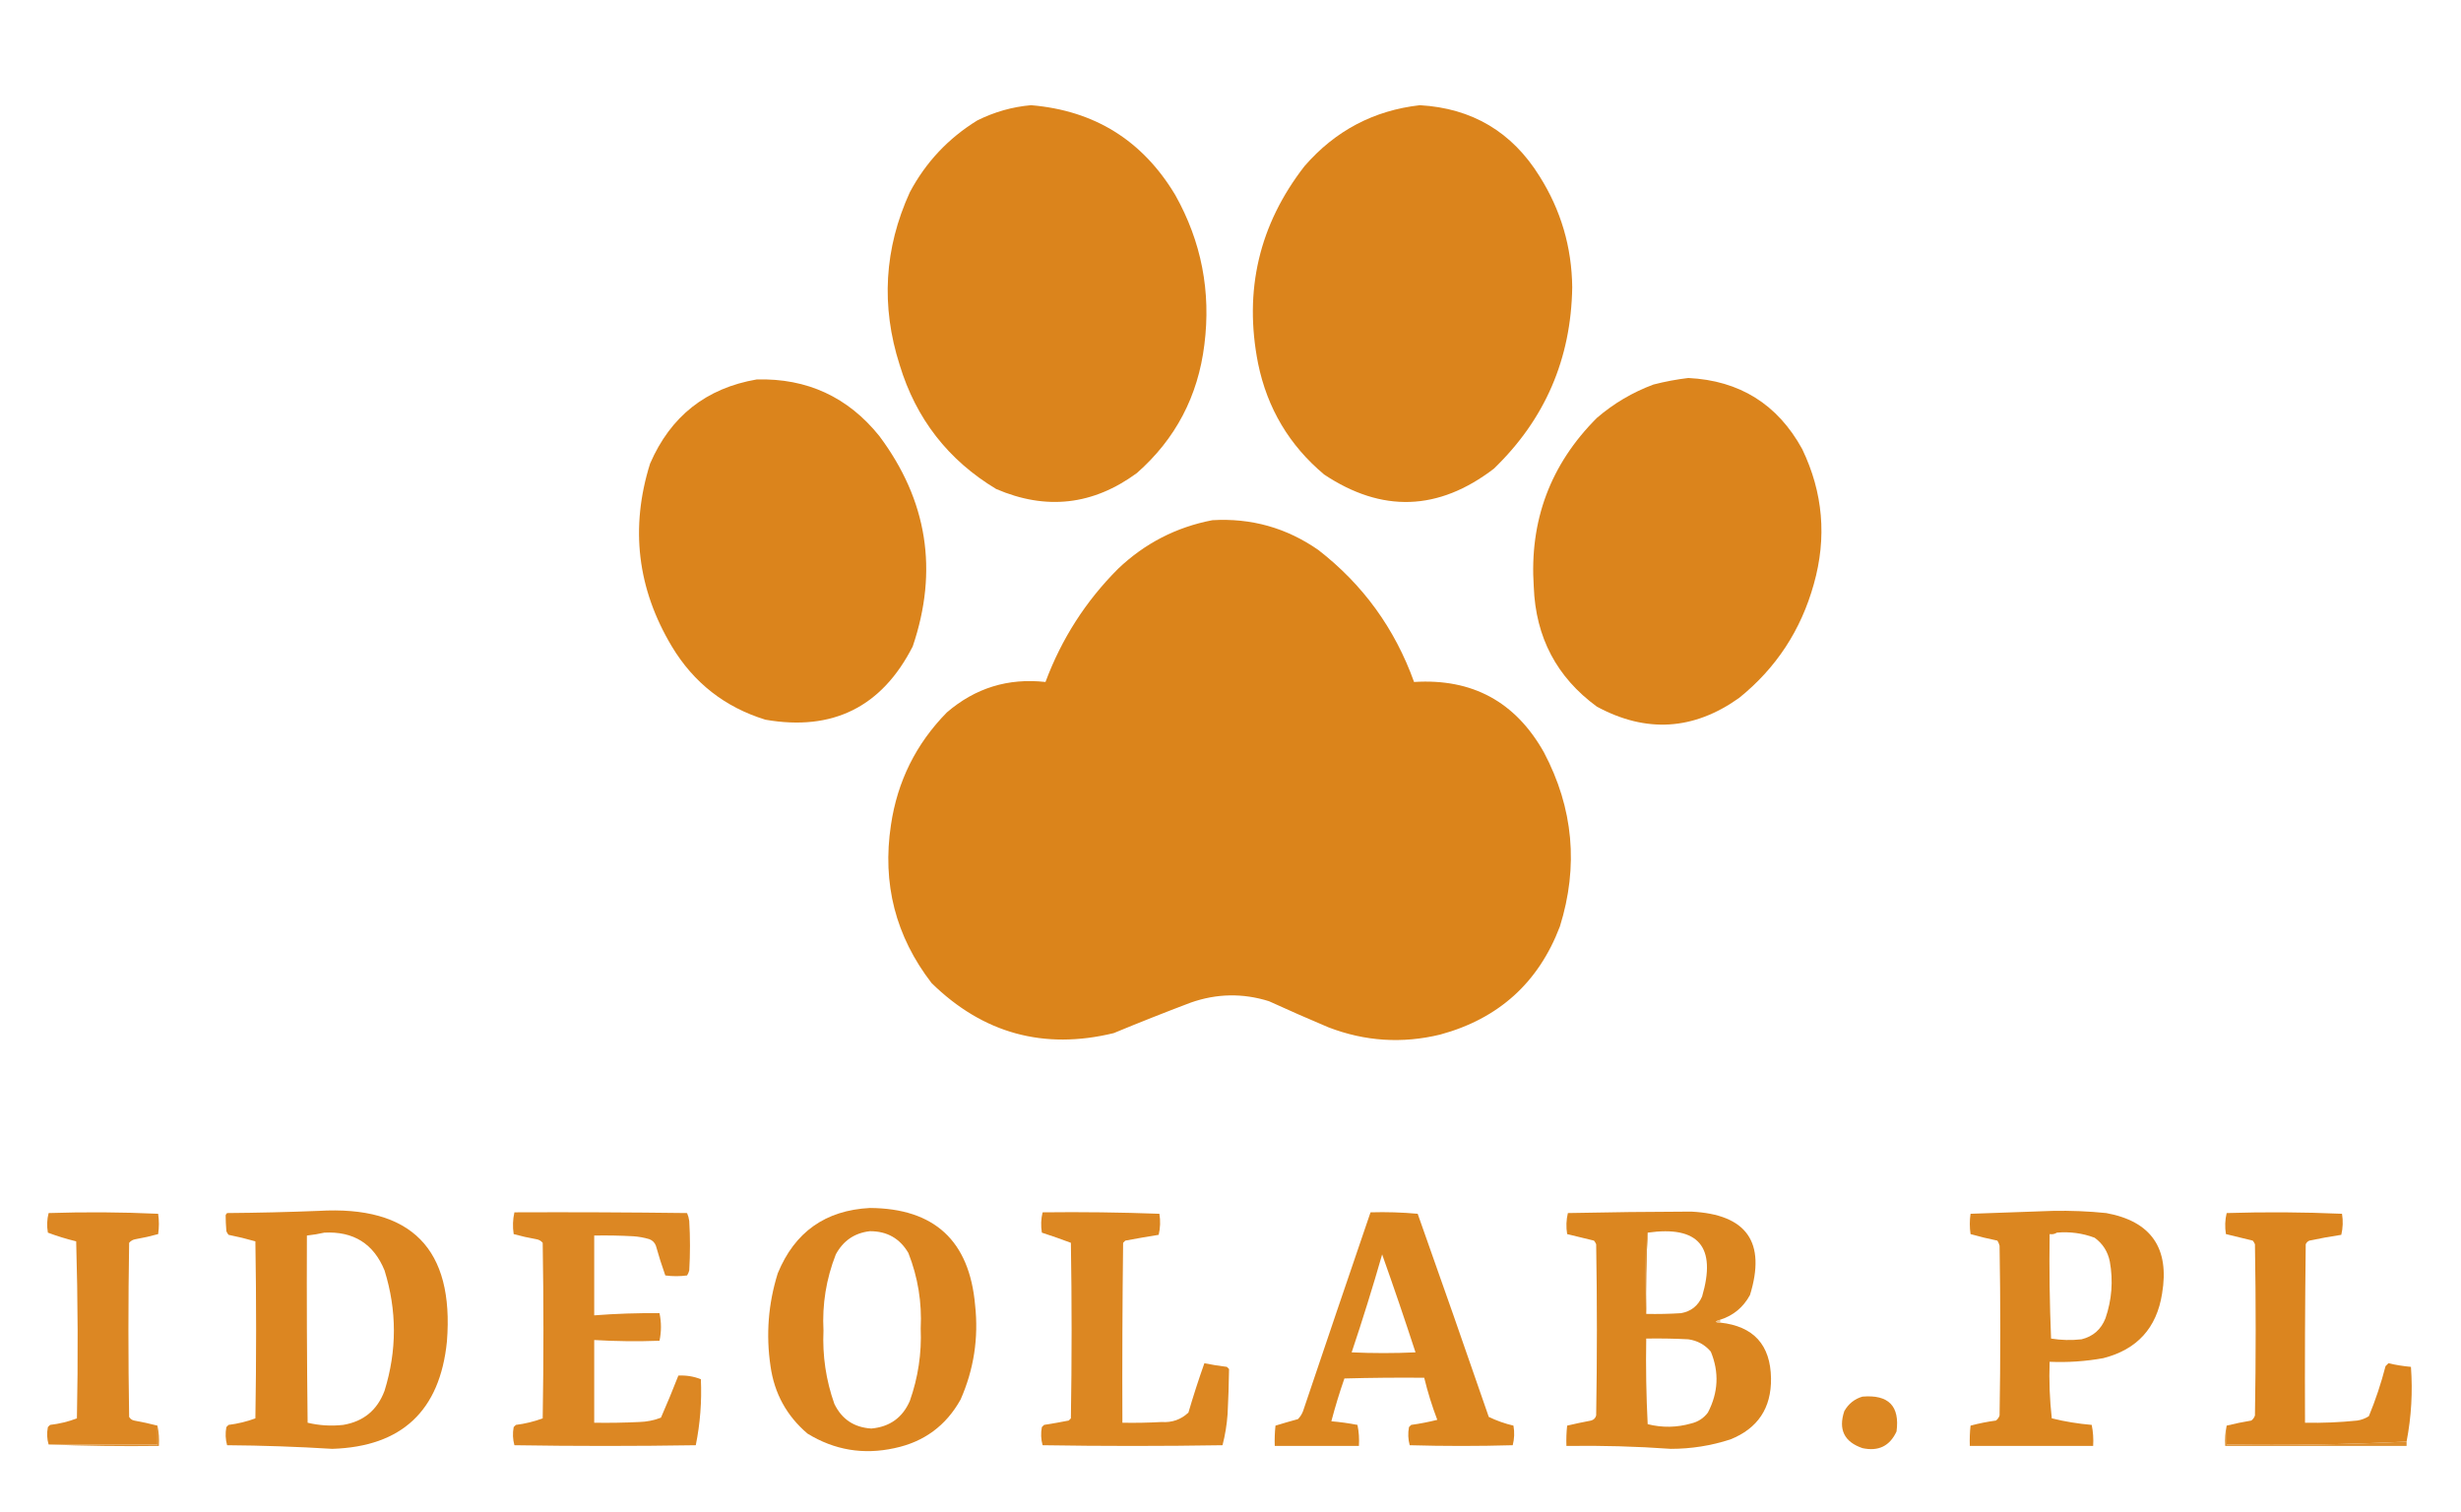 <?xml version="1.0" encoding="UTF-8"?>
<!DOCTYPE svg PUBLIC "-//W3C//DTD SVG 1.1//EN" "http://www.w3.org/Graphics/SVG/1.1/DTD/svg11.dtd">
<svg xmlns="http://www.w3.org/2000/svg" version="1.1" width="1696px" height="1042px" style="shape-rendering:geometricPrecision; text-rendering:geometricPrecision; image-rendering:optimizeQuality; fill-rule:evenodd; clip-rule:evenodd" xmlns:xlink="http://www.w3.org/1999/xlink">
<g><path style="opacity:1" fill="#db841c" d="M 710.5,72.5 C 754.315,76.161 787.482,96.828 810,134.5C 827.957,166.561 834.623,200.895 830,237.5C 825.619,273.075 810.119,302.575 783.5,326C 753.293,348.171 720.959,351.837 686.5,337C 653.446,317.104 631.28,288.604 620,251.5C 607.023,210.879 609.356,171.212 627,132.5C 638.017,111.815 653.517,95.315 673.5,83C 685.294,77.139 697.627,73.639 710.5,72.5 Z"/></g>
<g><path style="opacity:1" fill="#db841c" d="M 978.5,72.5 C 1014.51,74.584 1042.01,90.918 1061,121.5C 1075.7,144.807 1083.2,170.307 1083.5,198C 1082.74,247.321 1064.74,288.987 1029.5,323C 991.375,352.208 952.375,353.541 912.5,327C 888.517,306.885 873.35,281.385 867,250.5C 857.074,200.096 867.74,154.763 899,114.5C 920.161,90.124 946.661,76.124 978.5,72.5 Z"/></g>
<g><path style="opacity:1" fill="#db841c" d="M 1163.5,260.5 C 1198.87,262.261 1225.04,278.595 1242,309.5C 1256.39,339.457 1259.06,370.457 1250,402.5C 1241.17,434.296 1224,460.462 1198.5,481C 1167.11,503.337 1134.44,505.337 1100.5,487C 1072.82,466.751 1058.32,439.251 1057,404.5C 1053.92,358.914 1068.42,320.081 1100.5,288C 1112.08,278.038 1125.08,270.371 1139.5,265C 1147.54,262.941 1155.54,261.441 1163.5,260.5 Z"/></g>
<g><path style="opacity:1" fill="#db841c" d="M 521.5,261.5 C 556.188,260.597 584.354,273.597 606,300.5C 639.114,344.851 646.781,393.184 629,445.5C 607.715,487.226 573.881,504.059 527.5,496C 499.545,487.375 478.045,470.542 463,445.5C 439.167,405.68 434.167,363.68 448,319.5C 462.135,286.849 486.635,267.516 521.5,261.5 Z"/></g>
<g><path style="opacity:1" fill="#db841b" d="M 835.5,358.5 C 862.255,356.921 886.589,363.755 908.5,379C 939.271,402.837 961.271,433.17 974.5,470C 1014.57,467.448 1044.4,483.615 1064,518.5C 1084.31,556.952 1087.97,596.952 1075,638.5C 1060.26,677.231 1032.76,702.064 992.5,713C 966.341,719.346 940.675,717.679 915.5,708C 901.75,702.194 888.084,696.194 874.5,690C 856.443,684.335 838.443,684.668 820.5,691C 802.721,697.723 785.054,704.723 767.5,712C 719.277,723.703 677.444,712.203 642,677.5C 617.201,645.31 607.868,608.976 614,568.5C 618.46,538.41 631.293,512.577 652.5,491C 672.079,474.141 694.745,467.141 720.5,470C 731.552,440.305 748.219,414.305 770.5,392C 788.903,374.465 810.57,363.299 835.5,358.5 Z"/></g>
<g><path style="opacity:1" fill="#db8520" d="M 599.5,832.5 C 643.951,832.781 668.117,855.115 672,899.5C 674.467,922.11 671.133,943.777 662,964.5C 651.942,982.552 636.775,993.719 616.5,998C 595.065,1002.72 575.065,999.391 556.5,988C 542.137,975.778 533.637,960.278 531,941.5C 527.783,919.756 529.45,898.423 536,877.5C 547.688,849.077 568.854,834.077 599.5,832.5 Z M 599.5,848.5 C 611.294,848.475 620.128,853.475 626,863.5C 632.57,880.177 635.404,897.51 634.5,915.5C 635.217,932.683 632.717,949.35 627,965.5C 621.973,977.012 613.14,983.345 600.5,984.5C 588.614,983.761 580.114,978.095 575,967.5C 569.223,951.186 566.723,934.353 567.5,917C 566.552,898.855 569.385,881.355 576,864.5C 581.11,855.038 588.943,849.704 599.5,848.5 Z"/></g>
<g><path style="opacity:1" fill="#dc8621" d="M 219.5,834.5 C 283.539,830.704 313.039,860.704 308,924.5C 303.19,972.314 276.856,996.981 229,998.5C 204.859,997.007 180.692,996.174 156.5,996C 155.371,991.921 155.204,987.755 156,983.5C 156.5,983 157,982.5 157.5,982C 163.886,981.189 170.053,979.689 176,977.5C 176.667,936.833 176.667,896.167 176,855.5C 169.929,853.751 163.762,852.251 157.5,851C 156.874,850.25 156.374,849.416 156,848.5C 155.694,844.664 155.528,840.997 155.5,837.5C 155.709,836.914 156.043,836.414 156.5,836C 177.671,835.832 198.671,835.332 219.5,834.5 Z M 223.5,849.5 C 243.639,848.469 257.472,857.136 265,875.5C 273.6,903.169 273.6,930.836 265,958.5C 260.01,971.825 250.51,979.659 236.5,982C 228.196,982.919 220.03,982.419 212,980.5C 211.5,937.501 211.333,894.501 211.5,851.5C 215.664,851.044 219.664,850.378 223.5,849.5 Z"/></g>
<g><path style="opacity:1" fill="#db8620" d="M 1185.5,909.5 C 1181.71,910.695 1181.71,911.362 1185.5,911.5C 1208.51,914.007 1220.17,926.841 1220.5,950C 1220.73,970.428 1211.4,984.428 1192.5,992C 1179.19,996.33 1165.52,998.496 1151.5,998.5C 1127.53,996.794 1103.53,996.127 1079.5,996.5C 1079.33,991.821 1079.5,987.155 1080,982.5C 1085.43,981.213 1090.93,980.046 1096.5,979C 1098.33,978.5 1099.5,977.333 1100,975.5C 1100.67,936.167 1100.67,896.833 1100,857.5C 1099.63,856.584 1099.13,855.75 1098.5,855C 1092.3,853.494 1086.13,851.994 1080,850.5C 1079.2,845.581 1079.37,840.748 1080.5,836C 1108.84,835.404 1137.17,835.071 1165.5,835C 1203.74,836.894 1217.24,856.06 1206,892.5C 1201.38,900.961 1194.55,906.627 1185.5,909.5 Z M 1134.5,905.5 C 1134.18,886.757 1134.51,868.09 1135.5,849.5C 1170.56,844.539 1183.06,859.206 1173,893.5C 1170.23,899.931 1165.4,903.764 1158.5,905C 1150.51,905.5 1142.51,905.666 1134.5,905.5 Z M 1134.5,922.5 C 1144.17,922.334 1153.84,922.5 1163.5,923C 1169.76,923.881 1174.93,926.715 1179,931.5C 1184.86,945.678 1184.19,959.678 1177,973.5C 1174.07,977.381 1170.24,979.881 1165.5,981C 1155.55,983.848 1145.55,984.015 1135.5,981.5C 1134.5,961.845 1134.17,942.178 1134.5,922.5 Z"/></g>
<g><path style="opacity:1" fill="#db8620" d="M 1414.5,834.5 C 1426.87,834.248 1439.2,834.748 1451.5,836C 1482.44,841.676 1495.28,860.176 1490,891.5C 1486.3,915.206 1472.8,930.039 1449.5,936C 1437.27,938.214 1424.94,939.048 1412.5,938.5C 1412.04,951.599 1412.54,964.599 1414,977.5C 1423,979.689 1432.16,981.189 1441.5,982C 1442.47,986.737 1442.8,991.57 1442.5,996.5C 1414.17,996.5 1385.83,996.5 1357.5,996.5C 1357.33,991.821 1357.5,987.155 1358,982.5C 1363.72,980.962 1369.55,979.795 1375.5,979C 1376.7,978.097 1377.53,976.931 1378,975.5C 1378.67,936.5 1378.67,897.5 1378,858.5C 1377.69,857.234 1377.19,856.067 1376.5,855C 1370.24,853.727 1364.08,852.227 1358,850.5C 1357.33,845.833 1357.33,841.167 1358,836.5C 1376.93,835.839 1395.76,835.173 1414.5,834.5 Z M 1417.5,849.5 C 1426.47,848.701 1435.14,849.868 1443.5,853C 1449.12,857.064 1452.62,862.564 1454,869.5C 1456.37,882.763 1455.37,895.763 1451,908.5C 1447.98,916.192 1442.48,921.025 1434.5,923C 1427.45,923.797 1420.45,923.63 1413.5,922.5C 1412.5,898.509 1412.17,874.509 1412.5,850.5C 1414.41,850.784 1416.08,850.451 1417.5,849.5 Z"/></g>
<g><path style="opacity:1" fill="#dc8723" d="M 108.5,982.5 C 108.5,986.833 108.5,991.167 108.5,995.5C 83.5,995.5 58.5,995.5 33.5,995.5C 32.355,991.689 32.188,987.689 33,983.5C 33.5,983 34,982.5 34.5,982C 40.901,981.255 47.067,979.755 53,977.5C 53.833,936.829 53.667,896.163 52.5,855.5C 45.804,853.872 39.304,851.872 33,849.5C 32.201,844.913 32.368,840.413 33.5,836C 58.739,835.173 83.906,835.339 109,836.5C 109.667,841.167 109.667,845.833 109,850.5C 103.927,851.916 98.76,853.082 93.5,854C 91.671,854.273 90.171,855.107 89,856.5C 88.333,896.5 88.333,936.5 89,976.5C 89.772,977.849 90.939,978.682 92.5,979C 98.007,979.999 103.34,981.165 108.5,982.5 Z"/></g>
<g><path style="opacity:1" fill="#dc8723" d="M 354.5,835.5 C 394.168,835.333 433.835,835.5 473.5,836C 474.249,837.734 474.749,839.567 475,841.5C 475.667,852.833 475.667,864.167 475,875.5C 474.691,876.766 474.191,877.933 473.5,879C 468.5,879.667 463.5,879.667 458.5,879C 456.109,872.277 453.942,865.444 452,858.5C 451.167,856.333 449.667,854.833 447.5,854C 443.916,852.927 440.25,852.26 436.5,852C 427.506,851.5 418.506,851.334 409.5,851.5C 409.5,869.833 409.5,888.167 409.5,906.5C 424.469,905.335 439.469,904.835 454.5,905C 455.833,911.333 455.833,917.667 454.5,924C 439.492,924.562 424.492,924.396 409.5,923.5C 409.5,942.5 409.5,961.5 409.5,980.5C 419.839,980.666 430.172,980.5 440.5,980C 445.682,979.869 450.682,978.869 455.5,977C 459.695,967.414 463.695,957.748 467.5,948C 472.851,947.717 478.018,948.55 483,950.5C 483.695,965.848 482.528,981.014 479.5,996C 437.833,996.667 396.167,996.667 354.5,996C 353.371,991.921 353.204,987.755 354,983.5C 354.5,983 355,982.5 355.5,982C 361.886,981.189 368.053,979.689 374,977.5C 374.667,937.167 374.667,896.833 374,856.5C 372.829,855.107 371.329,854.273 369.5,854C 364.24,853.082 359.073,851.916 354,850.5C 353.222,845.416 353.389,840.416 354.5,835.5 Z"/></g>
<g><path style="opacity:1" fill="#dc8722" d="M 718.5,835.5 C 745.408,835.172 772.241,835.505 799,836.5C 799.802,841.419 799.635,846.252 798.5,851C 790.814,852.225 783.147,853.559 775.5,855C 775,855.5 774.5,856 774,856.5C 773.5,897.832 773.333,939.165 773.5,980.5C 782.506,980.666 791.506,980.5 800.5,980C 807.707,980.499 813.873,978.332 819,973.5C 822.368,962.014 826.034,950.681 830,939.5C 835.088,940.533 840.255,941.367 845.5,942C 846,942.5 846.5,943 847,943.5C 846.862,953.815 846.529,964.148 846,974.5C 845.48,981.814 844.313,988.981 842.5,996C 801.167,996.667 759.833,996.667 718.5,996C 717.371,991.921 717.204,987.755 718,983.5C 718.5,983 719,982.5 719.5,982C 725.186,981.108 730.853,980.108 736.5,979C 737,978.5 737.5,978 738,977.5C 738.667,937.167 738.667,896.833 738,856.5C 731.383,854.013 724.716,851.679 718,849.5C 717.227,844.748 717.393,840.081 718.5,835.5 Z"/></g>
<g><path style="opacity:1" fill="#db8620" d="M 944.5,835.5 C 955.415,835.18 966.248,835.513 977,836.5C 993.534,883.102 1009.87,929.769 1026,976.5C 1031.45,979.112 1037.11,981.112 1043,982.5C 1043.8,987.087 1043.63,991.587 1042.5,996C 1018.83,996.667 995.167,996.667 971.5,996C 970.371,991.921 970.204,987.755 971,983.5C 971.5,983 972,982.5 972.5,982C 978.571,981.155 984.571,979.988 990.5,978.5C 986.887,968.996 983.887,959.33 981.5,949.5C 963.164,949.333 944.83,949.5 926.5,950C 923.114,959.709 920.114,969.542 917.5,979.5C 923.536,980.006 929.536,980.839 935.5,982C 936.469,986.737 936.803,991.57 936.5,996.5C 917.167,996.5 897.833,996.5 878.5,996.5C 878.334,991.821 878.501,987.155 879,982.5C 884.116,980.928 889.282,979.428 894.5,978C 896.041,976.421 897.208,974.587 898,972.5C 913.407,926.779 928.907,881.112 944.5,835.5 Z M 952.5,864.5 C 960.436,886.807 968.103,909.307 975.5,932C 960.833,932.667 946.167,932.667 931.5,932C 939.002,909.661 946.002,887.161 952.5,864.5 Z"/></g>
<g><path style="opacity:1" fill="#db851f" d="M 1658.5,993.5 C 1617.39,995.486 1576.05,996.152 1534.5,995.5C 1534.5,991.167 1534.5,986.833 1534.5,982.5C 1539.99,981.136 1545.66,979.969 1551.5,979C 1552.7,978.097 1553.53,976.931 1554,975.5C 1554.67,936.167 1554.67,896.833 1554,857.5C 1553.63,856.584 1553.13,855.75 1552.5,855C 1546.3,853.495 1540.14,851.995 1534,850.5C 1533.2,845.581 1533.37,840.748 1534.5,836C 1561.07,835.172 1587.57,835.339 1614,836.5C 1614.8,841.419 1614.63,846.252 1613.5,851C 1606.12,852.118 1598.79,853.451 1591.5,855C 1590.33,855.5 1589.5,856.333 1589,857.5C 1588.5,898.499 1588.33,939.499 1588.5,980.5C 1600.53,980.742 1612.53,980.242 1624.5,979C 1627.38,978.562 1630.04,977.562 1632.5,976C 1637.12,964.801 1640.96,953.301 1644,941.5C 1644.67,940.833 1645.33,940.167 1646,939.5C 1651.06,940.697 1656.23,941.53 1661.5,942C 1662.78,959.278 1661.78,976.445 1658.5,993.5 Z"/></g>
<g><path style="opacity:1" fill="#dc953f" d="M 1135.5,849.5 C 1134.51,868.09 1134.18,886.757 1134.5,905.5C 1133.83,896.339 1133.5,887.006 1133.5,877.5C 1133.5,867.809 1134.17,858.475 1135.5,849.5 Z"/></g>
<g><path style="opacity:1" fill="#edc28e" d="M 1185.5,909.5 C 1185.5,910.167 1185.5,910.833 1185.5,911.5C 1181.71,911.362 1181.71,910.695 1185.5,909.5 Z"/></g>
<g><path style="opacity:1" fill="#dc8722" d="M 1283.5,962.5 C 1301.49,960.986 1309.32,968.986 1307,986.5C 1302.37,996.563 1294.54,1000.4 1283.5,998C 1270.95,993.698 1266.78,985.198 1271,972.5C 1273.89,967.434 1278.05,964.101 1283.5,962.5 Z"/></g>
<g><path style="opacity:1" fill="#de9032" d="M 108.5,982.5 C 109.486,986.97 109.819,991.637 109.5,996.5C 83.995,996.831 58.661,996.498 33.5,995.5C 58.5,995.5 83.5,995.5 108.5,995.5C 108.5,991.167 108.5,986.833 108.5,982.5 Z"/></g>
<g><path style="opacity:1" fill="#dd8e2d" d="M 1534.5,982.5 C 1534.5,986.833 1534.5,991.167 1534.5,995.5C 1576.05,996.152 1617.39,995.486 1658.5,993.5C 1658.5,994.5 1658.5,995.5 1658.5,996.5C 1616.83,996.5 1575.17,996.5 1533.5,996.5C 1533.18,991.637 1533.51,986.97 1534.5,982.5 Z"/></g>
</svg>
